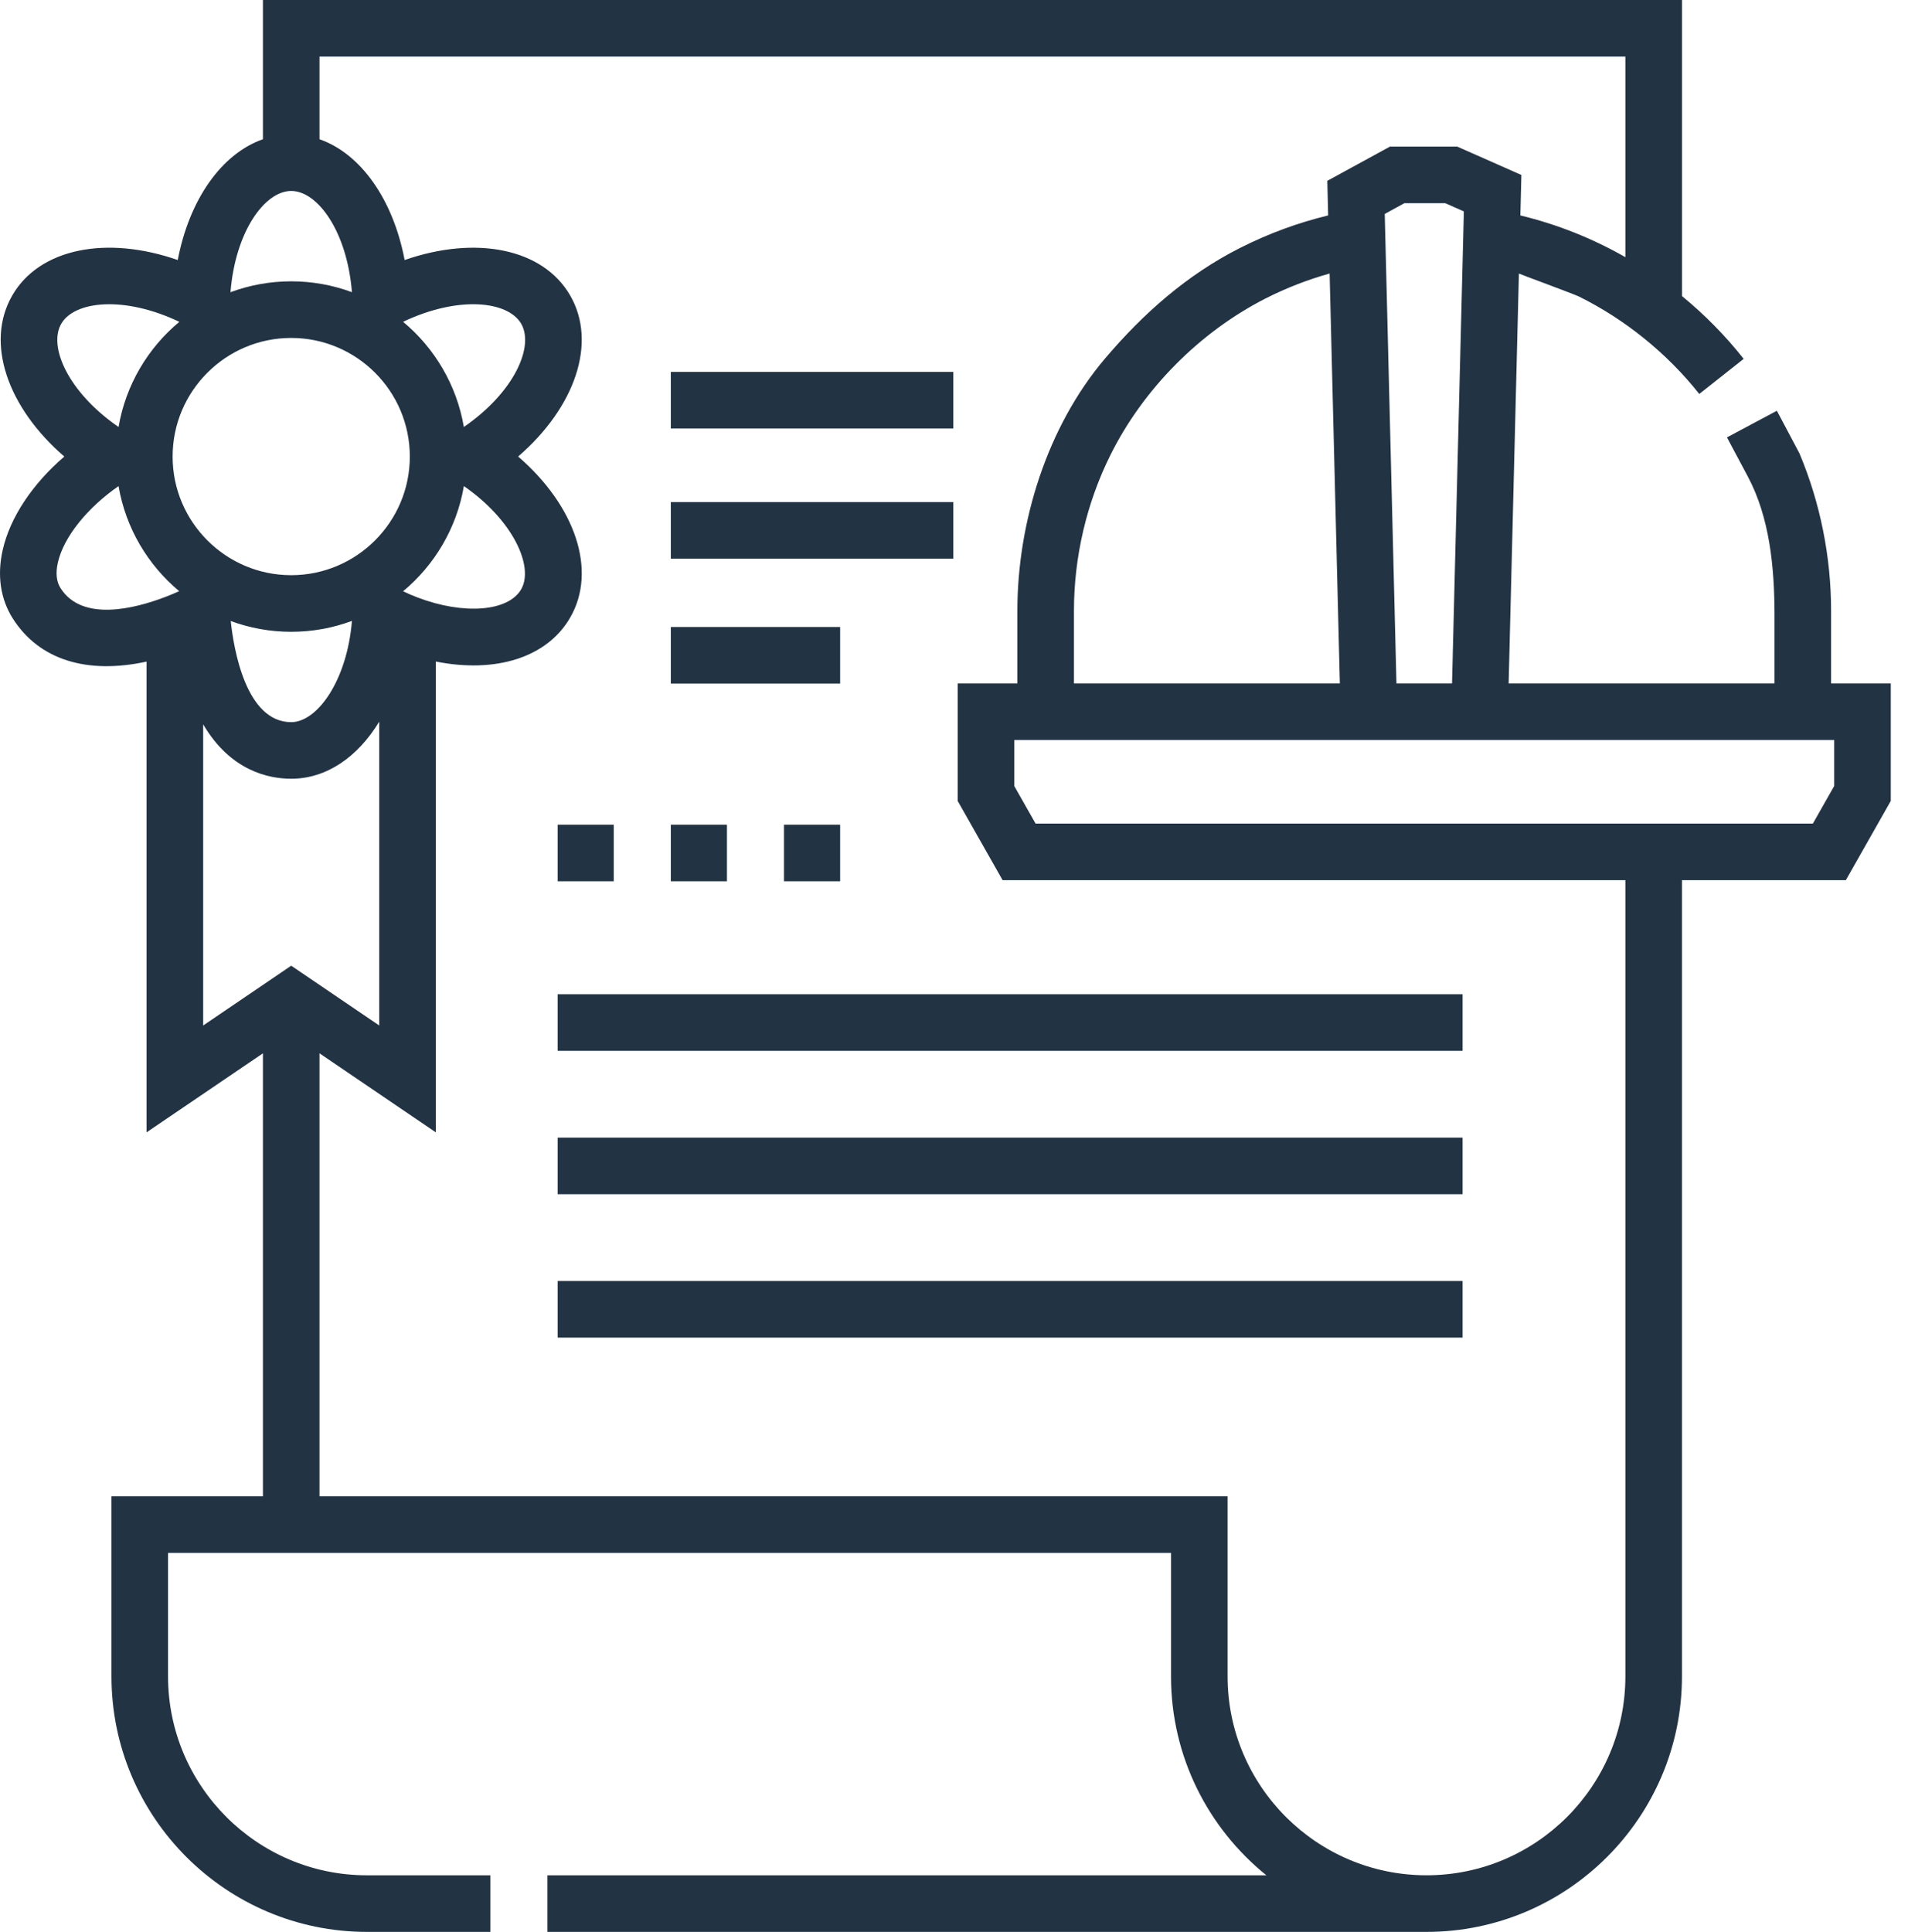 <?xml version="1.0" encoding="UTF-8"?> <svg xmlns="http://www.w3.org/2000/svg" width="81" height="82" viewBox="0 0 81 82" fill="none"><path d="M77.735 29.009V25.931C77.735 23.645 77.278 21.349 76.392 19.243L75.433 17.435L73.314 18.565L74.199 20.224C75.136 21.982 75.326 24.096 75.333 26.05C75.334 26.312 75.332 29.009 75.333 29.009H64.046C64.046 29.009 64.482 11.611 64.482 11.611C64.482 11.623 66.812 12.478 67.03 12.586C68.976 13.547 70.781 15.002 72.139 16.722L74.024 15.232C73.251 14.253 72.369 13.357 71.405 12.567V0H11.162V5.91C9.408 6.524 8.038 8.465 7.546 11.037C4.534 9.986 1.678 10.536 0.521 12.54C-0.638 14.544 0.313 17.293 2.73 19.378C1.371 20.55 0.427 21.962 0.114 23.347C-0.13 24.425 0.02 25.432 0.548 26.26C1.662 28.004 3.684 28.635 6.223 28.082V48.062L11.162 44.709V63.511H4.732V71.154C4.732 77.135 9.597 82 15.579 82H20.818V79.598C20.818 79.598 15.579 79.598 15.577 79.598C10.922 79.598 7.134 75.81 7.134 71.154V65.914H49.713V71.154C49.713 74.563 51.295 77.608 53.762 79.598H23.24V82H60.559C66.539 82 71.404 77.135 71.404 71.154V37.36H78.361L80.269 33.996V29.009H77.735ZM12.363 8.105C13.481 8.105 14.732 9.814 14.941 12.402C14.137 12.104 13.269 11.941 12.363 11.941C11.456 11.941 10.588 12.105 9.784 12.403C9.993 9.815 11.245 8.105 12.363 8.105ZM12.363 14.344C15.139 14.344 17.398 16.602 17.398 19.379C17.398 22.155 15.139 24.414 12.363 24.414C9.586 24.414 7.328 22.155 7.328 19.379C7.328 16.602 9.586 14.344 12.363 14.344ZM19.692 18.124C19.388 16.34 18.448 14.77 17.112 13.659C19.458 12.543 21.565 12.772 22.126 13.742C22.686 14.711 21.831 16.65 19.692 18.124ZM22.125 25.013C21.579 25.959 19.689 26.108 17.725 25.36C17.522 25.283 17.318 25.195 17.112 25.098C18.448 23.986 19.389 22.416 19.693 20.632C21.8 22.09 22.674 24.064 22.125 25.013ZM14.941 26.355C14.731 28.908 13.459 30.652 12.363 30.652C10.434 30.652 9.919 27.527 9.795 26.359C10.595 26.655 11.46 26.817 12.363 26.817C13.269 26.817 14.137 26.653 14.941 26.355ZM2.6 13.742C3.161 12.772 5.268 12.543 7.614 13.66C6.278 14.771 5.338 16.34 5.033 18.124C2.894 16.65 2.04 14.711 2.6 13.742ZM6.998 25.346L6.996 25.346C5.74 25.825 3.495 26.412 2.573 24.968C2.395 24.689 2.356 24.322 2.457 23.878C2.7 22.802 3.695 21.561 5.033 20.633C5.337 22.414 6.275 23.981 7.607 25.092C7.445 25.166 7.238 25.255 6.998 25.346ZM8.625 43.528V30.746C9.784 32.718 11.4 33.054 12.363 33.054C13.862 33.054 15.188 32.132 16.099 30.631V43.527L12.363 40.989L8.625 43.528ZM69.002 71.154C69.002 75.81 65.214 79.597 60.559 79.597C55.903 79.597 52.115 75.81 52.115 71.154V63.511H13.564V44.709L18.502 48.063V28.079C21.04 28.587 23.226 27.912 24.205 26.215C25.365 24.211 24.414 21.462 21.996 19.377C24.413 17.293 25.364 14.544 24.205 12.54C23.047 10.536 20.191 9.987 17.178 11.037C16.688 8.465 15.318 6.524 13.564 5.91V2.402H69.002V10.916C67.602 10.116 66.109 9.523 64.544 9.144L64.587 7.427L61.863 6.222H59.009L56.348 7.675L56.384 9.144C55.11 9.453 53.868 9.907 52.683 10.505C52.664 10.514 52.645 10.523 52.627 10.532C50.375 11.678 48.543 13.299 46.916 15.213C44.457 18.105 43.19 22.162 43.19 25.931V29.009H40.656V33.996L42.564 37.36H69.002V71.154H69.002ZM62.145 8.973L61.643 29.009H59.283L58.786 9.081L59.622 8.624H61.355L62.145 8.973ZM56.88 29.009H45.592V25.931C45.592 23.645 46.127 21.344 47.147 19.3C48.542 16.503 50.93 14.099 53.706 12.679L53.75 12.657C54.618 12.218 55.521 11.869 56.446 11.61L56.88 29.009ZM77.867 33.362L76.962 34.957H43.963L43.058 33.362V31.411H77.867V33.362Z" fill="#223344"></path><path d="M23.674 35.004H26.056V37.406H23.674V35.004Z" fill="#223344"></path><path d="M28.479 35.004H30.861V37.406H28.479V35.004Z" fill="#223344"></path><path d="M33.283 35.004H35.666V37.406H33.283V35.004Z" fill="#223344"></path><path d="M23.674 42.201H62.091V44.603H23.674V42.201Z" fill="#223344"></path><path d="M28.479 15.785H40.47V18.188H28.479V15.785Z" fill="#223344"></path><path d="M28.479 21.311H40.47V23.713H28.479V21.311Z" fill="#223344"></path><path d="M28.479 26.613H35.666V29.015H28.479V26.613Z" fill="#223344"></path><path d="M23.674 48.287H62.091V50.689H23.674V48.287Z" fill="#223344"></path><path d="M23.674 54.373H62.091V56.775H23.674V54.373Z" fill="#223344"></path></svg> 